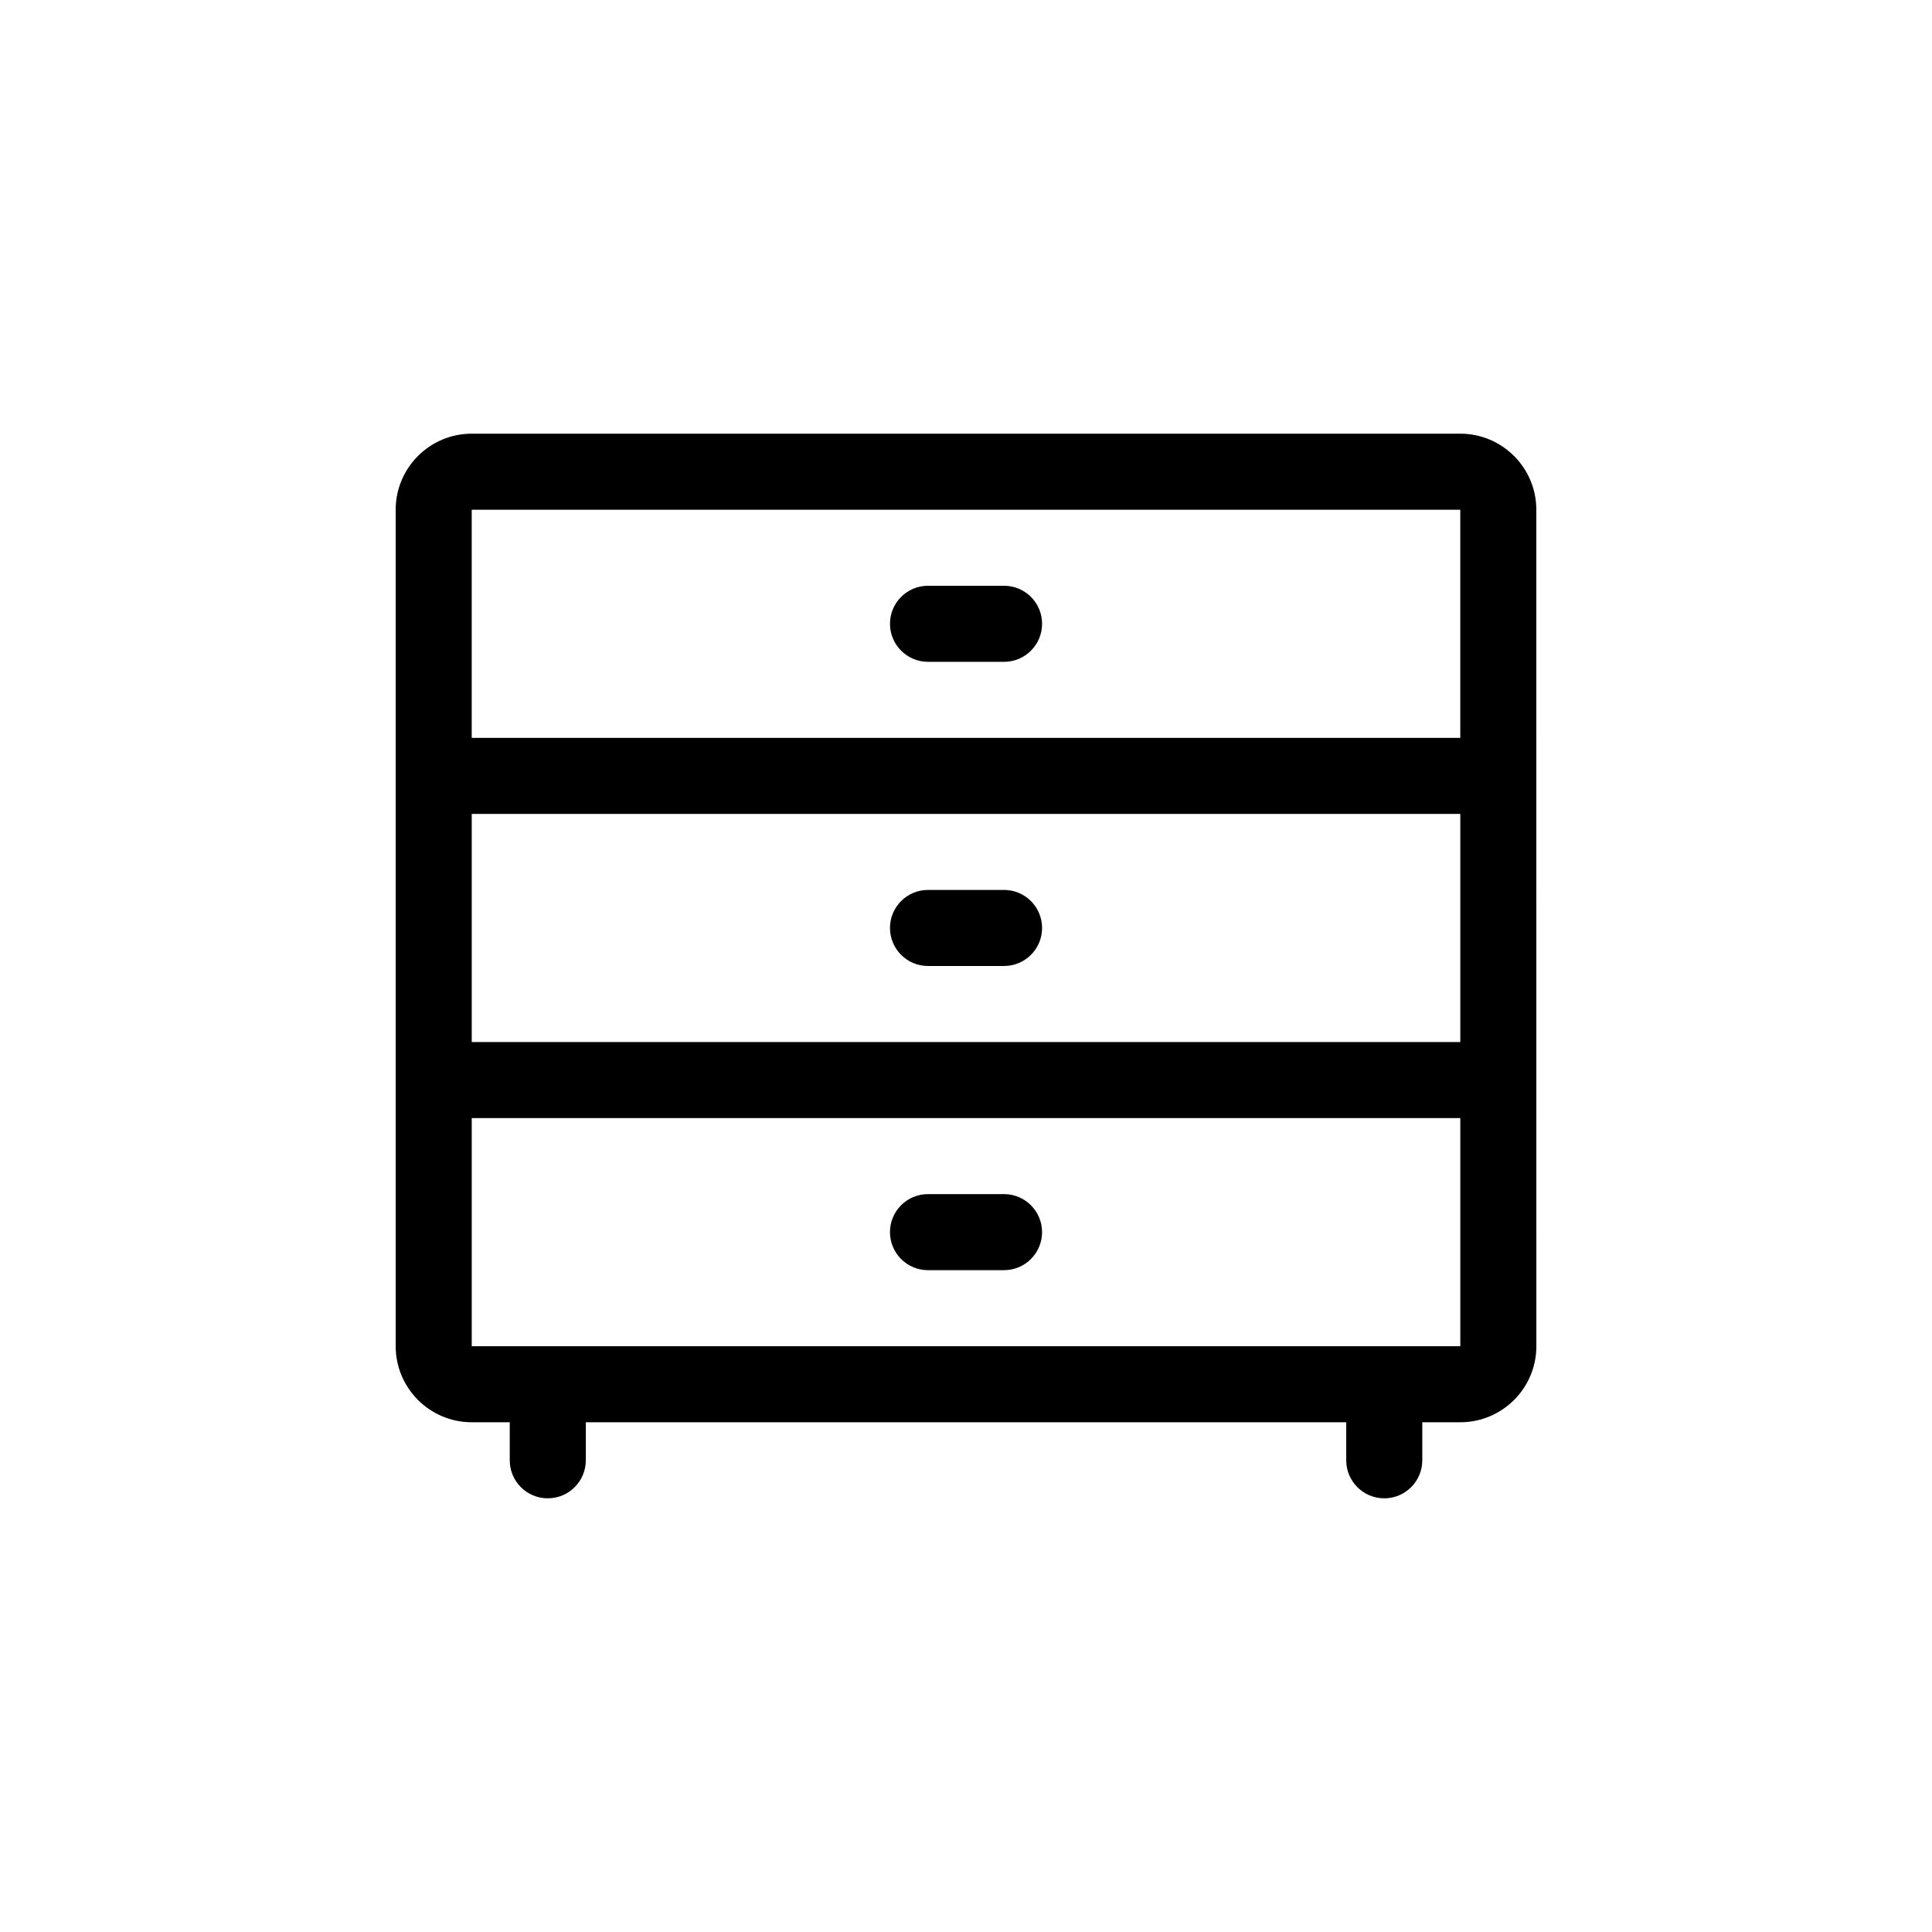 <?xml version="1.0" encoding="UTF-8"?>
<!-- Uploaded to: ICON Repo, www.iconrepo.com, Generator: ICON Repo Mixer Tools -->
<svg fill="#000000" width="800px" height="800px" version="1.1" viewBox="144 144 512 512" xmlns="http://www.w3.org/2000/svg">
 <path d="m530.99 258.93h-261.98c-11.109 0-20.152 9.039-20.152 20.152v221.68c0 11.113 9.043 20.152 20.152 20.152h10.078v10.078c0 5.562 4.508 10.078 10.078 10.078 5.566 0 10.078-4.516 10.078-10.078v-10.078h201.52v10.078c0 5.562 4.508 10.078 10.078 10.078 5.566 0 10.078-4.516 10.078-10.078v-10.078h10.078c11.109 0 20.152-9.039 20.152-20.152l-0.012-221.68c0-11.117-9.043-20.152-20.152-20.152zm0 20.152v60.457h-261.98v-60.457zm0.004 80.609v60.457h-261.98v-60.457zm-261.98 141.07v-60.457h261.98v60.457zm110.84-191.45c0-5.562 4.508-10.078 10.078-10.078h20.152c5.566 0 10.078 4.516 10.078 10.078s-4.508 10.078-10.078 10.078h-20.152c-5.57 0-10.078-4.516-10.078-10.078zm0 80.609c0-5.562 4.508-10.078 10.078-10.078h20.152c5.566 0 10.078 4.516 10.078 10.078s-4.508 10.078-10.078 10.078h-20.152c-5.57 0-10.078-4.516-10.078-10.078zm40.305 80.609c0 5.562-4.508 10.078-10.078 10.078h-20.152c-5.566 0-10.078-4.516-10.078-10.078s4.508-10.078 10.078-10.078h20.152c5.566 0.004 10.078 4.516 10.078 10.078z"/>
</svg>